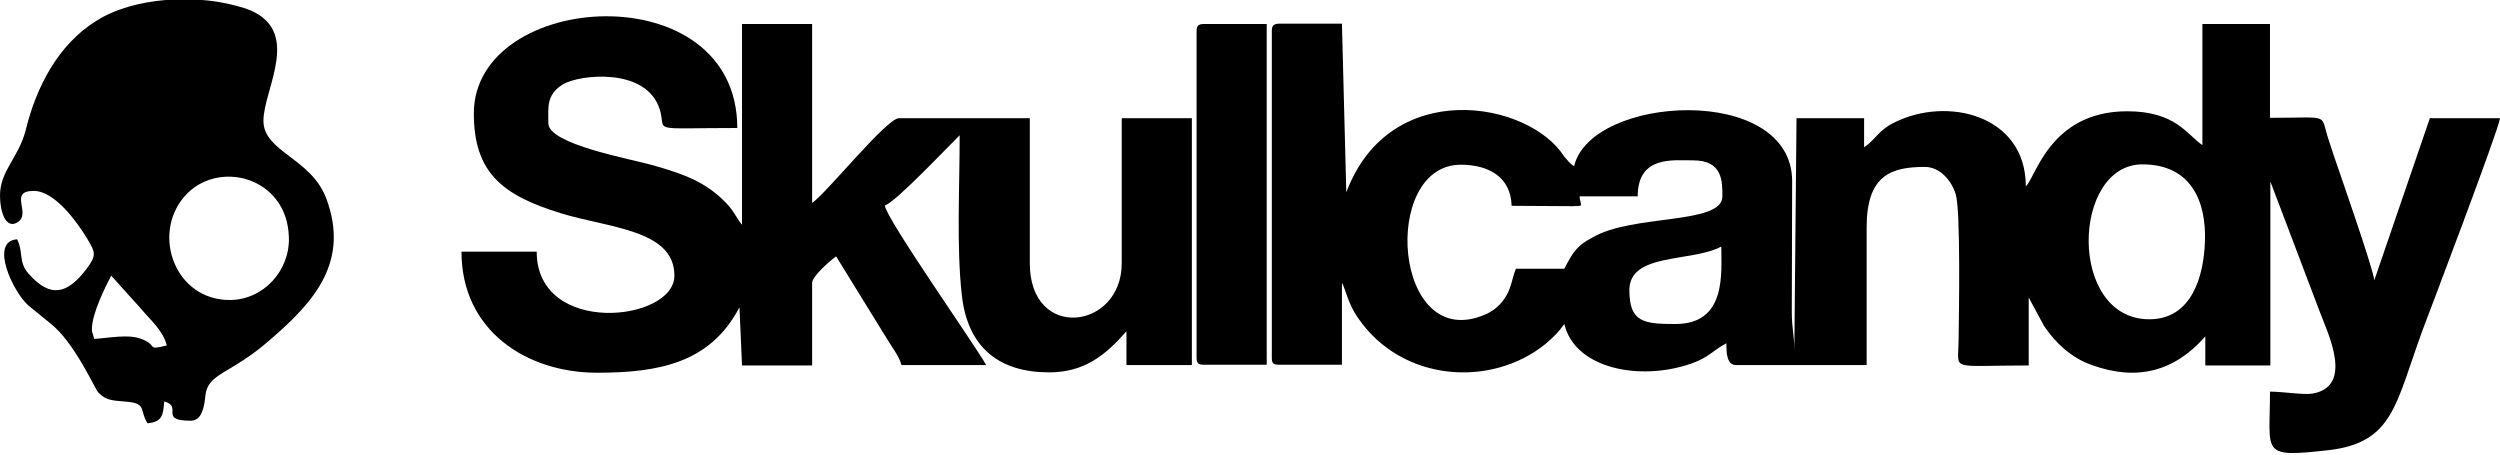 <?xml version="1.0" encoding="UTF-8"?>
<svg width="220px" height="40px" viewBox="0 0 220 40" version="1.1" xmlns="http://www.w3.org/2000/svg" xmlns:xlink="http://www.w3.org/1999/xlink">
    <!-- Generator: Sketch 50.2 (55047) - http://www.bohemiancoding.com/sketch -->
    <title>skullcandy</title>
    <desc>Created with Sketch.</desc>
    <defs></defs>
    <g id="Page-1" stroke="none" stroke-width="1" fill="none" fill-rule="evenodd">
        <g id="Artboard" transform="translate(-53, -45)" fill="#000000" fill-rule="nonzero">
            <g id="skullcandy" transform="translate(53, 45)">
                <path d="M147.445,28.512 C144.695,28.512 143.384,28.384 143.384,25.536 C143.384,22.208 148.852,23.104 151.474,21.696 C151.474,24.032 151.953,28.512 147.445,28.512 Z M189.142,28.096 C181.948,28.096 182.299,14.464 188.535,14.464 C192.82,14.464 194.163,17.728 194.035,21.248 C193.939,24.288 192.884,28.096 189.142,28.096 Z M137.66,23.648 L133.407,23.648 C132.959,24.608 133.055,26.016 131.488,27.232 C131.201,27.424 130.945,27.584 130.689,27.68 C122.599,31.168 121.448,14.496 128.547,14.496 C131.009,14.496 132.959,15.584 133.023,18.112 L138.395,18.144 C139.483,18.112 139.067,18.176 139.003,17.28 L144.119,17.28 C144.119,13.696 147.189,14.112 149.012,14.112 C151.602,14.112 151.57,15.968 151.57,17.28 C151.57,19.808 143.576,18.816 140.09,20.928 C138.715,21.632 138.363,22.304 137.66,23.648 Z M111.919,2.752 L111.919,31.488 C111.919,31.968 112.047,32.096 112.558,32.096 L118.09,32.096 L118.09,24.896 C118.378,25.344 118.634,26.752 119.497,27.968 C123.398,33.664 131.265,34.112 135.997,30.272 C136.828,29.568 137.148,29.216 137.66,28.512 C138.587,32.448 144.311,33.568 148.82,32 C150.387,31.456 150.706,30.848 151.922,30.208 C151.922,31.072 151.953,32.128 152.785,32.128 L164.265,32.128 L164.265,20 C164.265,15.456 166.375,14.688 169.381,14.688 C170.788,14.688 171.779,16 172.099,17.088 C172.547,18.464 172.387,27.648 172.355,30.048 C172.323,32.704 171.491,32.16 178.526,32.16 L178.526,26.176 L179.869,28.672 C180.892,30.208 182.331,31.52 184.09,32.128 C188.087,33.568 191.381,32.672 194.067,29.6 L194.067,32.16 L199.791,32.16 L199.791,15.968 L204.172,27.52 C204.875,29.376 207.113,33.952 203.564,34.624 C202.765,34.784 200.974,34.464 199.759,34.464 C199.759,39.936 198.863,40.288 204.907,39.616 C210.663,38.944 210.791,35.552 213.221,28.96 C213.701,27.68 219.904,11.392 220,10.4 L213.828,10.4 L208.936,24.672 C208.872,23.712 205.93,15.328 205.387,13.728 C205.163,13.024 205.035,12.672 204.811,11.968 C204.203,9.984 205.003,10.368 199.759,10.368 L199.759,2.112 L193.811,2.112 L193.811,12.768 C192.468,11.872 191.477,9.792 187.192,9.792 C180.317,9.792 179.102,15.776 178.27,16.384 C178.27,10.112 171.331,8.448 166.695,10.784 C165.256,11.488 165.128,12.224 164.041,12.96 L164.041,10.4 L158.093,10.4 L157.901,30.848 C157.901,29.472 157.677,28.928 157.677,27.424 L157.709,15.904 C157.645,7.328 139.994,8.352 138.523,14.624 C138.172,14.432 138.076,14.24 137.66,13.792 C134.59,8.896 122.311,6.688 118.474,16.928 L118.09,2.08 L112.558,2.08 C112.047,2.112 111.919,2.272 111.919,2.752 Z" id="Shape"></path>
                <path d="M41.698,9.984 C41.698,15.2 44.224,17.184 49.308,18.752 C53.529,20.064 59.349,20.192 59.349,24.256 C59.349,28.32 47.23,29.632 47.23,22.144 L40.61,22.144 C40.61,29.12 46.366,32.8 52.538,32.8 C58.006,32.8 62.515,31.936 65.073,27.04 L65.297,32.16 L71.468,32.16 L71.468,24.896 C71.468,24.288 73.131,22.88 73.578,22.56 L77.959,29.664 C78.407,30.432 79.142,31.36 79.334,32.128 L86.785,32.128 C85.922,30.528 77.959,19.232 77.863,18.08 C78.759,17.856 83.491,12.832 84.451,11.904 C84.451,16.512 84.163,21.728 84.642,25.984 C85.154,30.592 87.936,32.768 92.317,32.768 C95.451,32.768 97.305,31.232 99.128,29.152 L99.128,32.128 L104.884,32.128 L104.884,10.4 L98.712,10.4 L98.712,23.168 C98.712,29.024 90.622,30.048 90.622,23.168 L90.622,10.4 L79.11,10.4 C78.023,10.4 72.715,17.024 71.468,17.856 L71.468,2.112 L65.297,2.112 L65.297,19.776 C64.849,19.264 64.625,18.624 63.953,17.92 C62.131,16 60.18,15.328 57.526,14.56 C55.512,13.984 48.253,12.704 48.253,10.848 C48.253,9.408 48.061,8.352 49.532,7.424 C50.971,6.56 56.823,5.888 58.038,9.568 C58.741,11.68 56.791,11.264 64.881,11.264 C64.881,-2.4 41.698,-0.864 41.698,9.984 Z" id="Shape"></path>
                <path d="M28.715,17.472 C27.372,13.888 23.183,13.376 23.183,10.624 C23.183,7.808 26.765,2.528 21.584,0.736 C20.433,0.384 19.154,0.096 17.779,0 L14.581,0 C12.343,0.192 10.137,0.768 8.442,1.856 C5.148,3.904 3.198,7.616 2.27,11.424 C1.631,13.92 0,15.008 0,17.216 C0,18.656 0.512,20.16 1.503,19.584 C2.846,18.816 0.672,16.8 2.974,16.8 C4.828,16.8 6.779,19.552 7.61,20.896 C8.41,22.24 8.538,22.432 7.578,23.712 C5.948,25.824 4.477,26.304 2.526,24.096 C1.599,23.072 2.078,22.176 1.503,21.056 C-0.959,21.248 1.151,25.696 2.494,26.88 L4.381,28.416 C6.555,30.08 8.346,34.24 8.666,34.56 C9.401,35.296 9.945,35.232 11.256,35.36 C12.919,35.52 12.279,36.192 12.983,37.248 C14.262,37.12 14.358,36.576 14.453,35.328 C16.148,35.776 13.91,37.024 16.788,37.024 C17.747,37.024 17.971,35.84 18.067,34.88 C18.259,32.768 20.241,33.024 23.855,29.824 C27.724,26.496 30.762,22.976 28.715,17.472 Z M12.343,29.792 C11.224,29.408 9.721,29.728 8.282,29.824 C8.154,29.216 8.09,29.376 8.09,28.96 C8.09,27.584 9.273,25.248 9.785,24.256 L12.407,27.168 C13.206,28.128 14.358,29.088 14.677,30.4 C12.759,30.88 14.006,30.368 12.343,29.792 Z M20.209,26.4 C15.413,26.4 13.334,20.672 16.212,17.312 C19.09,13.952 25.294,15.52 25.422,20.896 C25.517,23.808 23.183,26.4 20.209,26.4 Z" id="Shape"></path>
                <path d="M105.299,2.752 L105.299,31.488 C105.299,31.968 105.459,32.096 105.939,32.096 L111.471,32.096 L111.471,2.112 L105.939,2.112 C105.459,2.112 105.299,2.272 105.299,2.752 Z" id="Shape"></path>
            </g>
        </g>
    </g>
</svg>